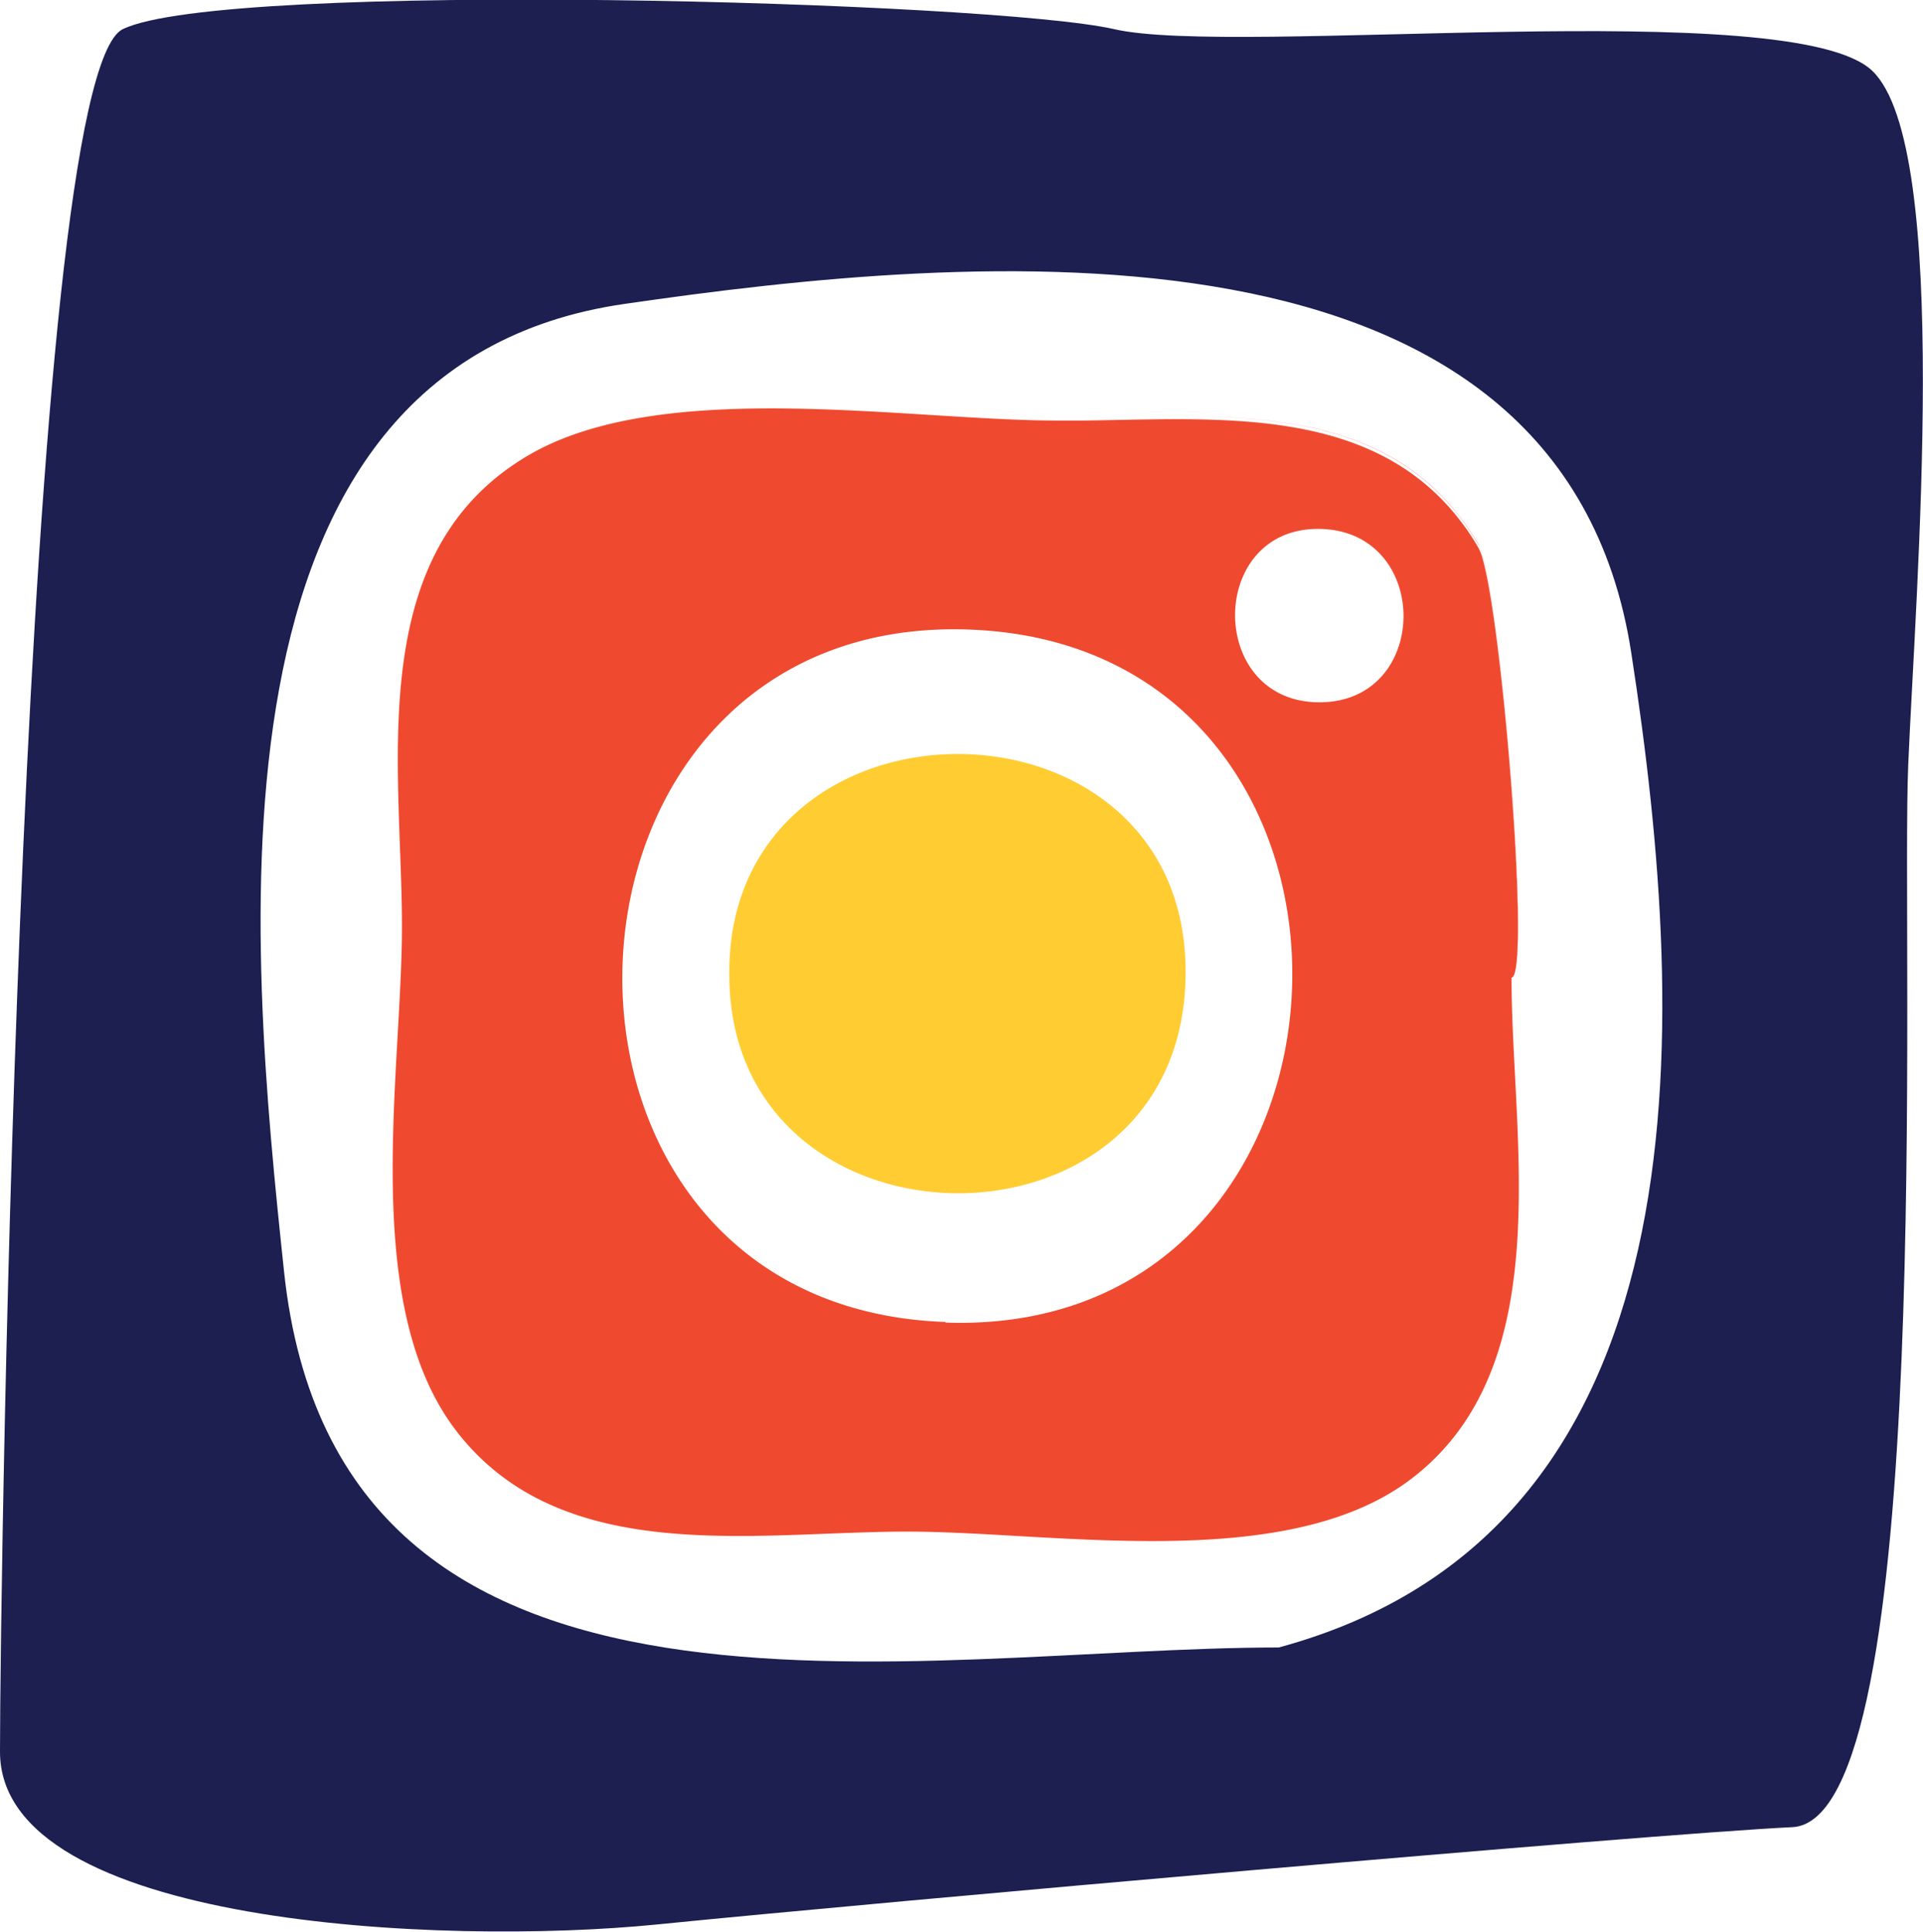 <svg xmlns="http://www.w3.org/2000/svg" viewBox="0 0 94.92 95.37"><defs><style>.cls-1{fill:#1c1f50;}.cls-2{fill:#f04930;}.cls-3{fill:#ef4a2f;}.cls-4{fill:#ffcc32;}</style></defs><g id="Layer_2" data-name="Layer 2"><g id="Layer_1-2" data-name="Layer 1"><path class="cls-1" d="M92.42,3.5C88.49-.28,61,2.82,55,1.44S11.06-1,6.06,1.44,0,77.91,0,86.48,21.76,96.08,32.47,95s48.89-4.46,56-4.8,5.36-43.86,5.72-52.43S96.35,7.27,92.42,3.5ZM63.12,81.33c-17.87,0-46.47,6.21-49.1-18.56C12.31,46.63,9.49,18.06,30.85,15c17-2.47,46.23-5.16,49.67,17.23C83.43,51,84.32,75.59,63.12,81.33Z"/><path class="cls-2" d="M74.61,48.11h0v0c1,0-.58-19.36-1.62-21.2h0a2.18,2.18,0,0,1,.2.56C74.23,31.2,75.52,48.08,74.61,48.11Z"/><path class="cls-2" d="M73,26.91c-4-6.9-11.69-6.44-18.69-6.3,6.52-.13,13.64-.53,17.82,5A13.33,13.33,0,0,1,73,26.93Z"/><path class="cls-3" d="M74.61,48.26h0c.92,0-.38-16.89-1.41-20.61a2.6,2.6,0,0,0-.21-.58,11.45,11.45,0,0,0-.87-1.31c-4.35-5.73-11.84-5.09-18.54-5H52.15c-7.35,0-19.49-2.16-26.09,1.73-8.17,4.81-6.22,15.28-6.22,23.25,0,7.26-2.1,18.72,2.7,24.92,5.22,6.76,14.78,4.94,22.28,4.95,7.14,0,18.45,2.06,24.66-2.47C77,67.63,74.61,56.31,74.61,48.26Zm-27.94,17c-22.08-.76-20.82-35,1.19-34.18S68.69,66.06,46.67,65.29ZM65.13,34.67c-5.57,0-5.54-8.64,0-8.56S70.65,34.67,65.13,34.67Z"/><path class="cls-4" d="M58.52,48.07c.11-13.74-20.41-14.45-22.38-2A13.28,13.28,0,0,0,36,48.06v0C35.93,62.36,58.44,62.68,58.52,48.07Z"/></g></g></svg>